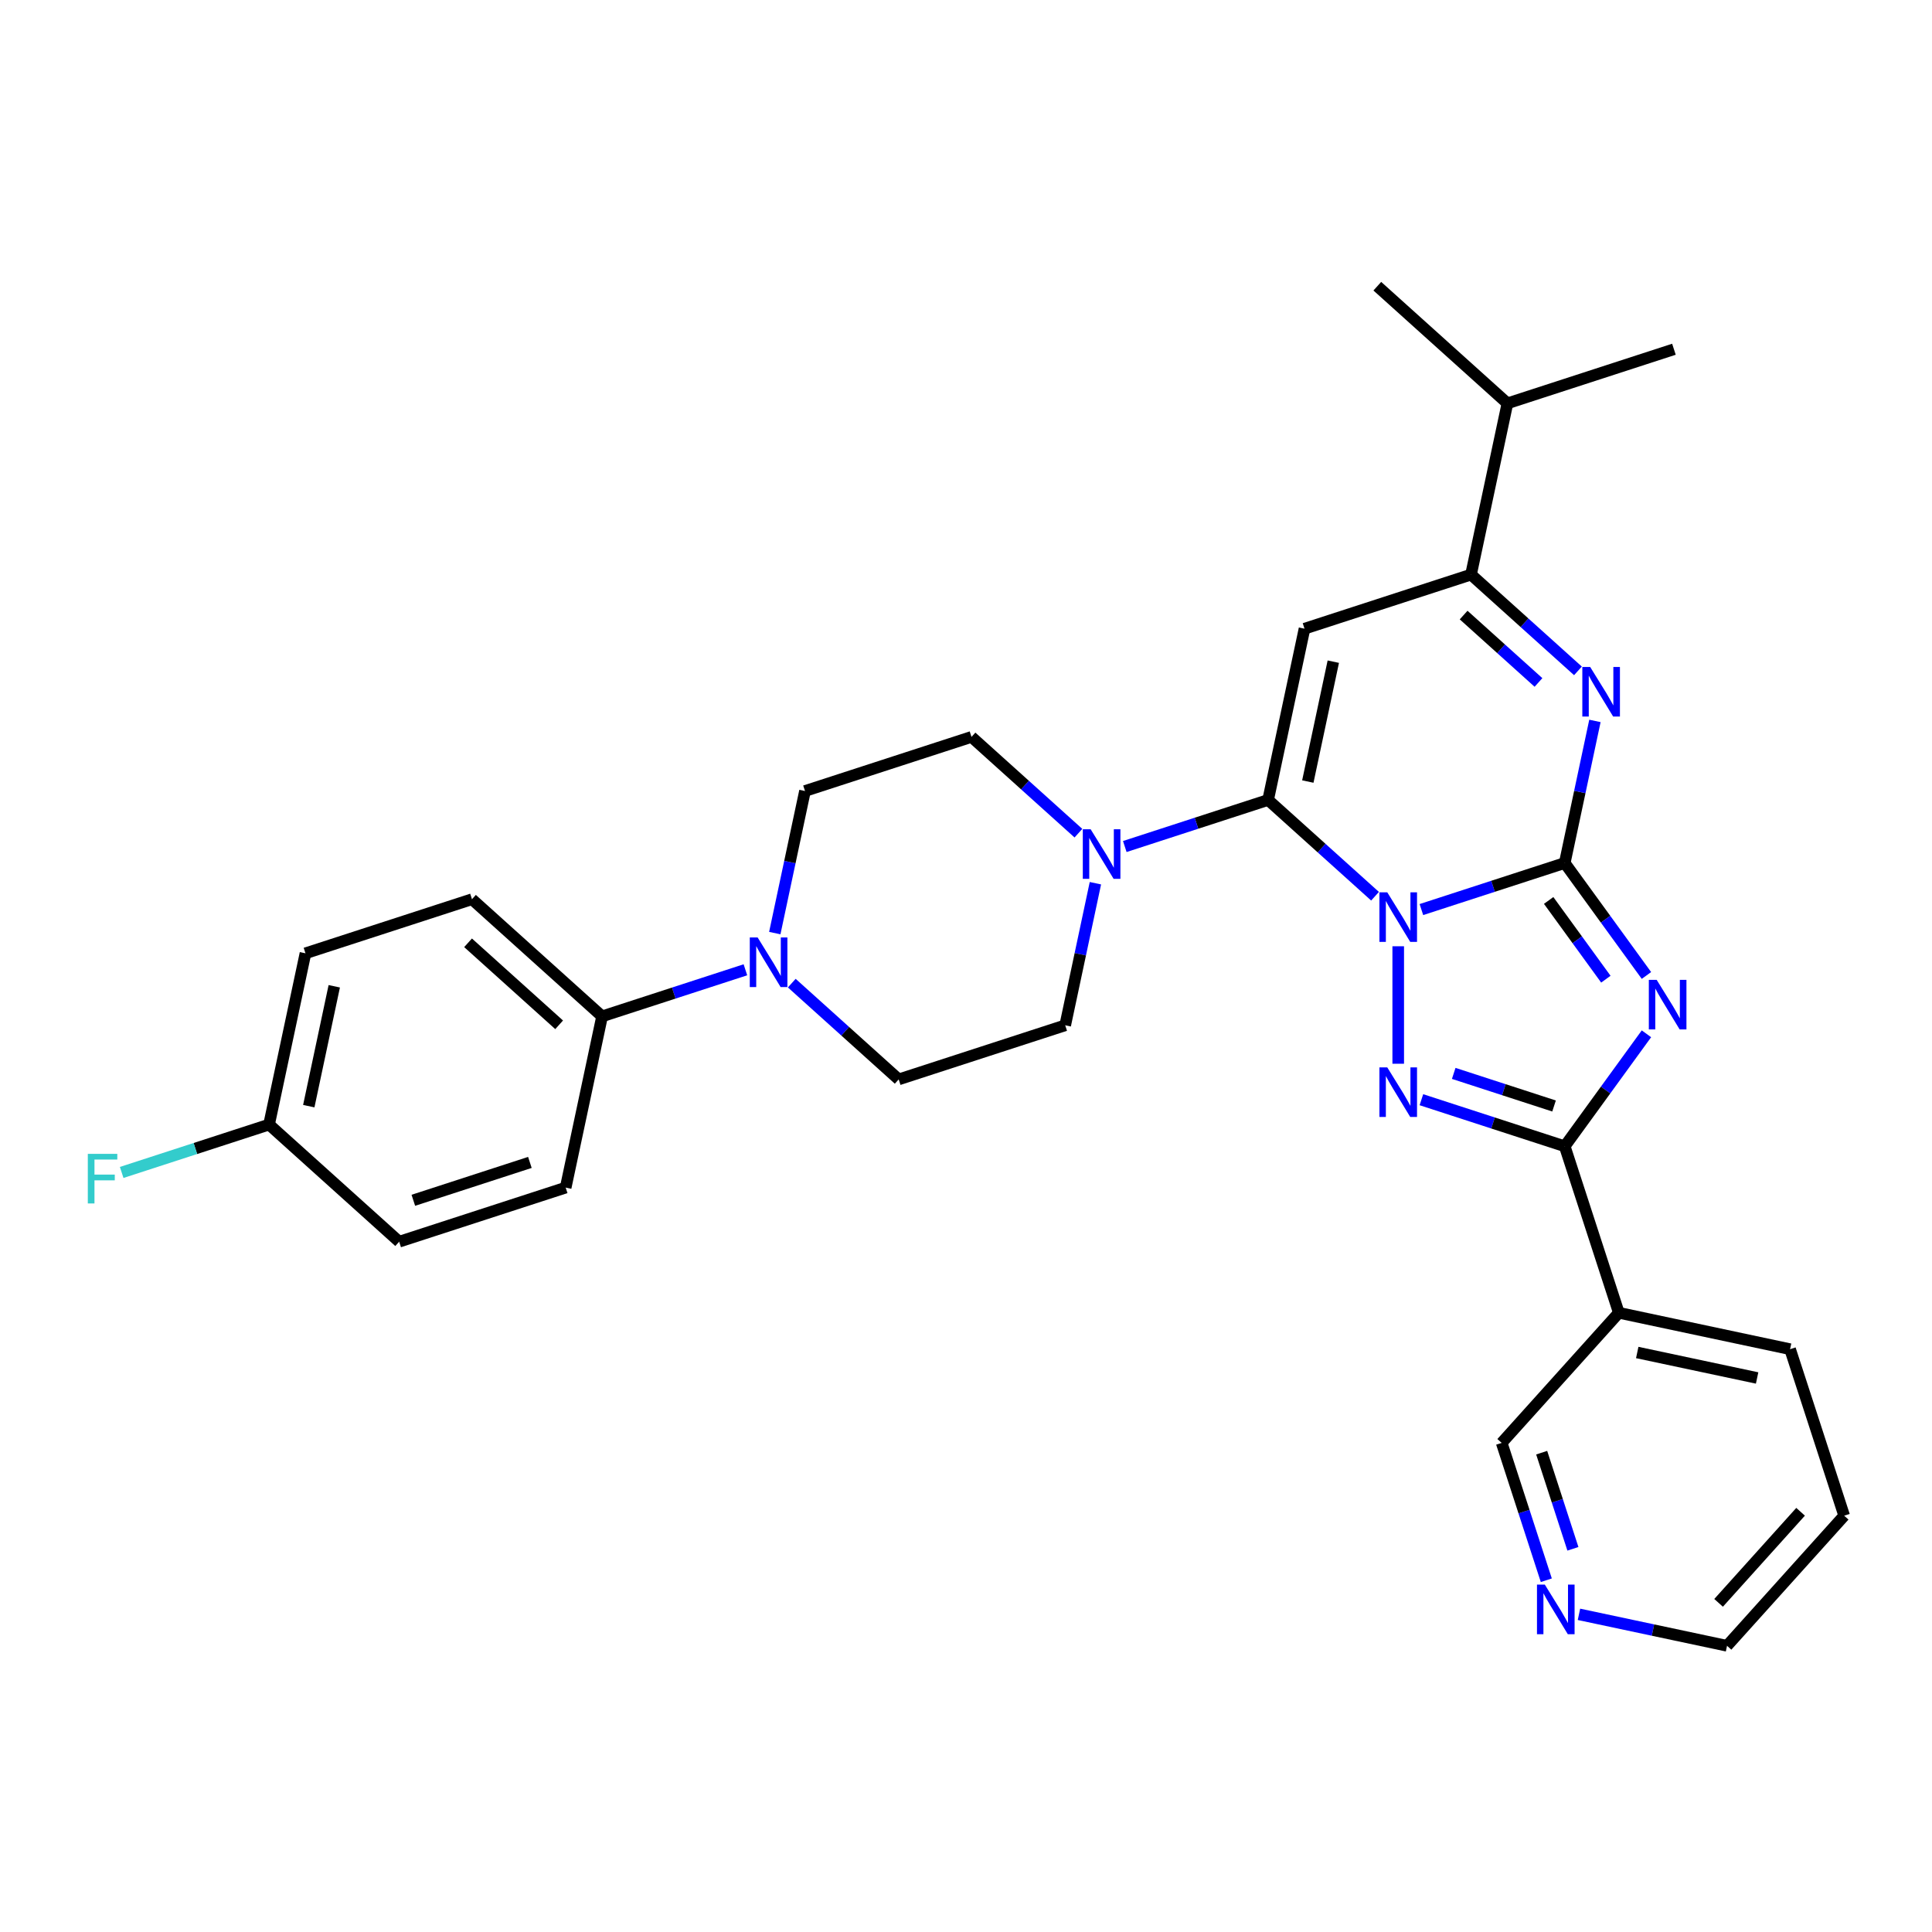 <?xml version='1.0' encoding='iso-8859-1'?>
<svg version='1.1' baseProfile='full'
              xmlns='http://www.w3.org/2000/svg'
                      xmlns:rdkit='http://www.rdkit.org/xml'
                      xmlns:xlink='http://www.w3.org/1999/xlink'
                  xml:space='preserve'
width='1000px' height='1000px' viewBox='0 0 1000 1000'>
<!-- END OF HEADER -->
<rect style='opacity:1.0;fill:#FFFFFF;stroke:none' width='1000' height='1000' x='0' y='0'> </rect>
<path class='bond-0' d='M 735.715,470.791 L 772.808,458.739' style='fill:none;fill-rule:evenodd;stroke:#0000FF;stroke-width:6px;stroke-linecap:butt;stroke-linejoin:miter;stroke-opacity:1' />
<path class='bond-0' d='M 772.808,458.739 L 809.901,446.687' style='fill:none;fill-rule:evenodd;stroke:#000000;stroke-width:6px;stroke-linecap:butt;stroke-linejoin:miter;stroke-opacity:1' />
<path class='bond-1' d='M 711.719,463.886 L 684.046,438.97' style='fill:none;fill-rule:evenodd;stroke:#0000FF;stroke-width:6px;stroke-linecap:butt;stroke-linejoin:miter;stroke-opacity:1' />
<path class='bond-1' d='M 684.046,438.97 L 656.373,414.053' style='fill:none;fill-rule:evenodd;stroke:#000000;stroke-width:6px;stroke-linecap:butt;stroke-linejoin:miter;stroke-opacity:1' />
<path class='bond-3' d='M 723.717,489.787 L 723.717,550.589' style='fill:none;fill-rule:evenodd;stroke:#0000FF;stroke-width:6px;stroke-linecap:butt;stroke-linejoin:miter;stroke-opacity:1' />
<path class='bond-2' d='M 809.901,446.687 L 831.049,475.794' style='fill:none;fill-rule:evenodd;stroke:#000000;stroke-width:6px;stroke-linecap:butt;stroke-linejoin:miter;stroke-opacity:1' />
<path class='bond-2' d='M 831.049,475.794 L 852.197,504.902' style='fill:none;fill-rule:evenodd;stroke:#0000FF;stroke-width:6px;stroke-linecap:butt;stroke-linejoin:miter;stroke-opacity:1' />
<path class='bond-2' d='M 801.582,466.072 L 816.386,486.447' style='fill:none;fill-rule:evenodd;stroke:#000000;stroke-width:6px;stroke-linecap:butt;stroke-linejoin:miter;stroke-opacity:1' />
<path class='bond-2' d='M 816.386,486.447 L 831.19,506.823' style='fill:none;fill-rule:evenodd;stroke:#0000FF;stroke-width:6px;stroke-linecap:butt;stroke-linejoin:miter;stroke-opacity:1' />
<path class='bond-6' d='M 809.901,446.687 L 817.716,409.916' style='fill:none;fill-rule:evenodd;stroke:#000000;stroke-width:6px;stroke-linecap:butt;stroke-linejoin:miter;stroke-opacity:1' />
<path class='bond-6' d='M 817.716,409.916 L 825.532,373.145' style='fill:none;fill-rule:evenodd;stroke:#0000FF;stroke-width:6px;stroke-linecap:butt;stroke-linejoin:miter;stroke-opacity:1' />
<path class='bond-5' d='M 656.373,414.053 L 675.214,325.414' style='fill:none;fill-rule:evenodd;stroke:#000000;stroke-width:6px;stroke-linecap:butt;stroke-linejoin:miter;stroke-opacity:1' />
<path class='bond-5' d='M 676.927,404.526 L 690.116,342.478' style='fill:none;fill-rule:evenodd;stroke:#000000;stroke-width:6px;stroke-linecap:butt;stroke-linejoin:miter;stroke-opacity:1' />
<path class='bond-8' d='M 656.373,414.053 L 619.28,426.106' style='fill:none;fill-rule:evenodd;stroke:#000000;stroke-width:6px;stroke-linecap:butt;stroke-linejoin:miter;stroke-opacity:1' />
<path class='bond-8' d='M 619.28,426.106 L 582.187,438.158' style='fill:none;fill-rule:evenodd;stroke:#0000FF;stroke-width:6px;stroke-linecap:butt;stroke-linejoin:miter;stroke-opacity:1' />
<path class='bond-30' d='M 852.197,535.096 L 831.049,564.204' style='fill:none;fill-rule:evenodd;stroke:#0000FF;stroke-width:6px;stroke-linecap:butt;stroke-linejoin:miter;stroke-opacity:1' />
<path class='bond-30' d='M 831.049,564.204 L 809.901,593.312' style='fill:none;fill-rule:evenodd;stroke:#000000;stroke-width:6px;stroke-linecap:butt;stroke-linejoin:miter;stroke-opacity:1' />
<path class='bond-4' d='M 735.715,569.207 L 772.808,581.259' style='fill:none;fill-rule:evenodd;stroke:#0000FF;stroke-width:6px;stroke-linecap:butt;stroke-linejoin:miter;stroke-opacity:1' />
<path class='bond-4' d='M 772.808,581.259 L 809.901,593.312' style='fill:none;fill-rule:evenodd;stroke:#000000;stroke-width:6px;stroke-linecap:butt;stroke-linejoin:miter;stroke-opacity:1' />
<path class='bond-4' d='M 752.443,555.586 L 778.408,564.023' style='fill:none;fill-rule:evenodd;stroke:#0000FF;stroke-width:6px;stroke-linecap:butt;stroke-linejoin:miter;stroke-opacity:1' />
<path class='bond-4' d='M 778.408,564.023 L 804.373,572.459' style='fill:none;fill-rule:evenodd;stroke:#000000;stroke-width:6px;stroke-linecap:butt;stroke-linejoin:miter;stroke-opacity:1' />
<path class='bond-10' d='M 809.901,593.312 L 837.903,679.496' style='fill:none;fill-rule:evenodd;stroke:#000000;stroke-width:6px;stroke-linecap:butt;stroke-linejoin:miter;stroke-opacity:1' />
<path class='bond-7' d='M 675.214,325.414 L 761.398,297.411' style='fill:none;fill-rule:evenodd;stroke:#000000;stroke-width:6px;stroke-linecap:butt;stroke-linejoin:miter;stroke-opacity:1' />
<path class='bond-31' d='M 816.743,347.244 L 789.071,322.328' style='fill:none;fill-rule:evenodd;stroke:#0000FF;stroke-width:6px;stroke-linecap:butt;stroke-linejoin:miter;stroke-opacity:1' />
<path class='bond-31' d='M 789.071,322.328 L 761.398,297.411' style='fill:none;fill-rule:evenodd;stroke:#000000;stroke-width:6px;stroke-linecap:butt;stroke-linejoin:miter;stroke-opacity:1' />
<path class='bond-31' d='M 796.314,353.238 L 776.944,335.797' style='fill:none;fill-rule:evenodd;stroke:#0000FF;stroke-width:6px;stroke-linecap:butt;stroke-linejoin:miter;stroke-opacity:1' />
<path class='bond-31' d='M 776.944,335.797 L 757.573,318.355' style='fill:none;fill-rule:evenodd;stroke:#000000;stroke-width:6px;stroke-linecap:butt;stroke-linejoin:miter;stroke-opacity:1' />
<path class='bond-17' d='M 761.398,297.411 L 780.239,208.772' style='fill:none;fill-rule:evenodd;stroke:#000000;stroke-width:6px;stroke-linecap:butt;stroke-linejoin:miter;stroke-opacity:1' />
<path class='bond-12' d='M 558.191,431.253 L 530.519,406.337' style='fill:none;fill-rule:evenodd;stroke:#0000FF;stroke-width:6px;stroke-linecap:butt;stroke-linejoin:miter;stroke-opacity:1' />
<path class='bond-12' d='M 530.519,406.337 L 502.846,381.42' style='fill:none;fill-rule:evenodd;stroke:#000000;stroke-width:6px;stroke-linecap:butt;stroke-linejoin:miter;stroke-opacity:1' />
<path class='bond-13' d='M 566.98,457.153 L 559.164,493.924' style='fill:none;fill-rule:evenodd;stroke:#0000FF;stroke-width:6px;stroke-linecap:butt;stroke-linejoin:miter;stroke-opacity:1' />
<path class='bond-13' d='M 559.164,493.924 L 551.348,530.695' style='fill:none;fill-rule:evenodd;stroke:#000000;stroke-width:6px;stroke-linecap:butt;stroke-linejoin:miter;stroke-opacity:1' />
<path class='bond-9' d='M 409.819,508.865 L 437.492,533.782' style='fill:none;fill-rule:evenodd;stroke:#0000FF;stroke-width:6px;stroke-linecap:butt;stroke-linejoin:miter;stroke-opacity:1' />
<path class='bond-9' d='M 437.492,533.782 L 465.164,558.698' style='fill:none;fill-rule:evenodd;stroke:#000000;stroke-width:6px;stroke-linecap:butt;stroke-linejoin:miter;stroke-opacity:1' />
<path class='bond-11' d='M 385.823,501.96 L 348.73,514.013' style='fill:none;fill-rule:evenodd;stroke:#0000FF;stroke-width:6px;stroke-linecap:butt;stroke-linejoin:miter;stroke-opacity:1' />
<path class='bond-11' d='M 348.73,514.013 L 311.637,526.065' style='fill:none;fill-rule:evenodd;stroke:#000000;stroke-width:6px;stroke-linecap:butt;stroke-linejoin:miter;stroke-opacity:1' />
<path class='bond-32' d='M 401.03,482.965 L 408.846,446.194' style='fill:none;fill-rule:evenodd;stroke:#0000FF;stroke-width:6px;stroke-linecap:butt;stroke-linejoin:miter;stroke-opacity:1' />
<path class='bond-32' d='M 408.846,446.194 L 416.662,409.423' style='fill:none;fill-rule:evenodd;stroke:#000000;stroke-width:6px;stroke-linecap:butt;stroke-linejoin:miter;stroke-opacity:1' />
<path class='bond-20' d='M 837.903,679.496 L 777.267,746.839' style='fill:none;fill-rule:evenodd;stroke:#000000;stroke-width:6px;stroke-linecap:butt;stroke-linejoin:miter;stroke-opacity:1' />
<path class='bond-25' d='M 837.903,679.496 L 926.543,698.337' style='fill:none;fill-rule:evenodd;stroke:#000000;stroke-width:6px;stroke-linecap:butt;stroke-linejoin:miter;stroke-opacity:1' />
<path class='bond-25' d='M 847.431,700.05 L 909.479,713.238' style='fill:none;fill-rule:evenodd;stroke:#000000;stroke-width:6px;stroke-linecap:butt;stroke-linejoin:miter;stroke-opacity:1' />
<path class='bond-18' d='M 311.637,526.065 L 244.294,465.429' style='fill:none;fill-rule:evenodd;stroke:#000000;stroke-width:6px;stroke-linecap:butt;stroke-linejoin:miter;stroke-opacity:1' />
<path class='bond-18' d='M 289.408,530.438 L 242.268,487.993' style='fill:none;fill-rule:evenodd;stroke:#000000;stroke-width:6px;stroke-linecap:butt;stroke-linejoin:miter;stroke-opacity:1' />
<path class='bond-19' d='M 311.637,526.065 L 292.796,614.704' style='fill:none;fill-rule:evenodd;stroke:#000000;stroke-width:6px;stroke-linecap:butt;stroke-linejoin:miter;stroke-opacity:1' />
<path class='bond-14' d='M 502.846,381.42 L 416.662,409.423' style='fill:none;fill-rule:evenodd;stroke:#000000;stroke-width:6px;stroke-linecap:butt;stroke-linejoin:miter;stroke-opacity:1' />
<path class='bond-15' d='M 551.348,530.695 L 465.164,558.698' style='fill:none;fill-rule:evenodd;stroke:#000000;stroke-width:6px;stroke-linecap:butt;stroke-linejoin:miter;stroke-opacity:1' />
<path class='bond-16' d='M 800.365,817.926 L 788.816,782.382' style='fill:none;fill-rule:evenodd;stroke:#0000FF;stroke-width:6px;stroke-linecap:butt;stroke-linejoin:miter;stroke-opacity:1' />
<path class='bond-16' d='M 788.816,782.382 L 777.267,746.839' style='fill:none;fill-rule:evenodd;stroke:#000000;stroke-width:6px;stroke-linecap:butt;stroke-linejoin:miter;stroke-opacity:1' />
<path class='bond-16' d='M 814.137,801.662 L 806.053,776.782' style='fill:none;fill-rule:evenodd;stroke:#0000FF;stroke-width:6px;stroke-linecap:butt;stroke-linejoin:miter;stroke-opacity:1' />
<path class='bond-16' d='M 806.053,776.782 L 797.969,751.901' style='fill:none;fill-rule:evenodd;stroke:#000000;stroke-width:6px;stroke-linecap:butt;stroke-linejoin:miter;stroke-opacity:1' />
<path class='bond-33' d='M 817.268,835.573 L 855.589,843.719' style='fill:none;fill-rule:evenodd;stroke:#0000FF;stroke-width:6px;stroke-linecap:butt;stroke-linejoin:miter;stroke-opacity:1' />
<path class='bond-33' d='M 855.589,843.719 L 893.909,851.864' style='fill:none;fill-rule:evenodd;stroke:#000000;stroke-width:6px;stroke-linecap:butt;stroke-linejoin:miter;stroke-opacity:1' />
<path class='bond-27' d='M 780.239,208.772 L 866.423,180.769' style='fill:none;fill-rule:evenodd;stroke:#000000;stroke-width:6px;stroke-linecap:butt;stroke-linejoin:miter;stroke-opacity:1' />
<path class='bond-28' d='M 780.239,208.772 L 712.896,148.136' style='fill:none;fill-rule:evenodd;stroke:#000000;stroke-width:6px;stroke-linecap:butt;stroke-linejoin:miter;stroke-opacity:1' />
<path class='bond-23' d='M 244.294,465.429 L 158.11,493.432' style='fill:none;fill-rule:evenodd;stroke:#000000;stroke-width:6px;stroke-linecap:butt;stroke-linejoin:miter;stroke-opacity:1' />
<path class='bond-22' d='M 292.796,614.704 L 206.612,642.707' style='fill:none;fill-rule:evenodd;stroke:#000000;stroke-width:6px;stroke-linecap:butt;stroke-linejoin:miter;stroke-opacity:1' />
<path class='bond-22' d='M 274.268,601.668 L 213.939,621.27' style='fill:none;fill-rule:evenodd;stroke:#000000;stroke-width:6px;stroke-linecap:butt;stroke-linejoin:miter;stroke-opacity:1' />
<path class='bond-21' d='M 139.269,582.071 L 206.612,642.707' style='fill:none;fill-rule:evenodd;stroke:#000000;stroke-width:6px;stroke-linecap:butt;stroke-linejoin:miter;stroke-opacity:1' />
<path class='bond-24' d='M 139.269,582.071 L 101.125,594.465' style='fill:none;fill-rule:evenodd;stroke:#000000;stroke-width:6px;stroke-linecap:butt;stroke-linejoin:miter;stroke-opacity:1' />
<path class='bond-24' d='M 101.125,594.465 L 62.98,606.858' style='fill:none;fill-rule:evenodd;stroke:#33CCCC;stroke-width:6px;stroke-linecap:butt;stroke-linejoin:miter;stroke-opacity:1' />
<path class='bond-34' d='M 139.269,582.071 L 158.11,493.432' style='fill:none;fill-rule:evenodd;stroke:#000000;stroke-width:6px;stroke-linecap:butt;stroke-linejoin:miter;stroke-opacity:1' />
<path class='bond-34' d='M 159.823,572.543 L 173.011,510.496' style='fill:none;fill-rule:evenodd;stroke:#000000;stroke-width:6px;stroke-linecap:butt;stroke-linejoin:miter;stroke-opacity:1' />
<path class='bond-29' d='M 926.543,698.337 L 954.545,784.521' style='fill:none;fill-rule:evenodd;stroke:#000000;stroke-width:6px;stroke-linecap:butt;stroke-linejoin:miter;stroke-opacity:1' />
<path class='bond-26' d='M 893.909,851.864 L 954.545,784.521' style='fill:none;fill-rule:evenodd;stroke:#000000;stroke-width:6px;stroke-linecap:butt;stroke-linejoin:miter;stroke-opacity:1' />
<path class='bond-26' d='M 889.536,829.635 L 931.981,782.495' style='fill:none;fill-rule:evenodd;stroke:#000000;stroke-width:6px;stroke-linecap:butt;stroke-linejoin:miter;stroke-opacity:1' />
<path  class='atom-0' d='M 718.044 461.858
L 726.453 475.451
Q 727.287 476.792, 728.628 479.22
Q 729.969 481.649, 730.042 481.794
L 730.042 461.858
L 733.449 461.858
L 733.449 487.521
L 729.933 487.521
L 720.907 472.66
Q 719.856 470.92, 718.732 468.926
Q 717.645 466.932, 717.319 466.316
L 717.319 487.521
L 713.984 487.521
L 713.984 461.858
L 718.044 461.858
' fill='#0000FF'/>
<path  class='atom-3' d='M 857.493 507.167
L 865.902 520.76
Q 866.736 522.101, 868.077 524.53
Q 869.418 526.959, 869.491 527.104
L 869.491 507.167
L 872.898 507.167
L 872.898 532.831
L 869.382 532.831
L 860.356 517.969
Q 859.305 516.229, 858.181 514.236
Q 857.094 512.242, 856.768 511.626
L 856.768 532.831
L 853.433 532.831
L 853.433 507.167
L 857.493 507.167
' fill='#0000FF'/>
<path  class='atom-4' d='M 718.044 552.477
L 726.453 566.07
Q 727.287 567.411, 728.628 569.84
Q 729.969 572.268, 730.042 572.413
L 730.042 552.477
L 733.449 552.477
L 733.449 578.14
L 729.933 578.14
L 720.907 563.279
Q 719.856 561.539, 718.732 559.545
Q 717.645 557.552, 717.319 556.936
L 717.319 578.14
L 713.984 578.14
L 713.984 552.477
L 718.044 552.477
' fill='#0000FF'/>
<path  class='atom-7' d='M 823.069 345.216
L 831.478 358.809
Q 832.312 360.15, 833.653 362.578
Q 834.994 365.007, 835.067 365.152
L 835.067 345.216
L 838.474 345.216
L 838.474 370.879
L 834.958 370.879
L 825.932 356.018
Q 824.881 354.278, 823.757 352.284
Q 822.67 350.29, 822.344 349.674
L 822.344 370.879
L 819.009 370.879
L 819.009 345.216
L 823.069 345.216
' fill='#0000FF'/>
<path  class='atom-9' d='M 564.516 429.224
L 572.926 442.817
Q 573.76 444.159, 575.101 446.587
Q 576.442 449.016, 576.514 449.161
L 576.514 429.224
L 579.922 429.224
L 579.922 454.888
L 576.406 454.888
L 567.38 440.026
Q 566.329 438.286, 565.205 436.293
Q 564.118 434.299, 563.791 433.683
L 563.791 454.888
L 560.457 454.888
L 560.457 429.224
L 564.516 429.224
' fill='#0000FF'/>
<path  class='atom-10' d='M 392.148 485.23
L 400.558 498.823
Q 401.391 500.164, 402.733 502.593
Q 404.074 505.022, 404.146 505.167
L 404.146 485.23
L 407.554 485.23
L 407.554 510.894
L 404.037 510.894
L 395.012 496.032
Q 393.961 494.292, 392.837 492.299
Q 391.75 490.305, 391.423 489.689
L 391.423 510.894
L 388.088 510.894
L 388.088 485.23
L 392.148 485.23
' fill='#0000FF'/>
<path  class='atom-17' d='M 799.597 820.191
L 808.007 833.784
Q 808.841 835.125, 810.182 837.554
Q 811.523 839.983, 811.595 840.128
L 811.595 820.191
L 815.003 820.191
L 815.003 845.855
L 811.487 845.855
L 802.461 830.993
Q 801.41 829.253, 800.286 827.26
Q 799.199 825.266, 798.873 824.65
L 798.873 845.855
L 795.538 845.855
L 795.538 820.191
L 799.597 820.191
' fill='#0000FF'/>
<path  class='atom-25' d='M 45.455 597.242
L 60.715 597.242
L 60.715 600.178
L 48.898 600.178
L 48.898 607.971
L 59.41 607.971
L 59.41 610.944
L 48.898 610.944
L 48.898 622.905
L 45.455 622.905
L 45.455 597.242
' fill='#33CCCC'/>
</svg>
